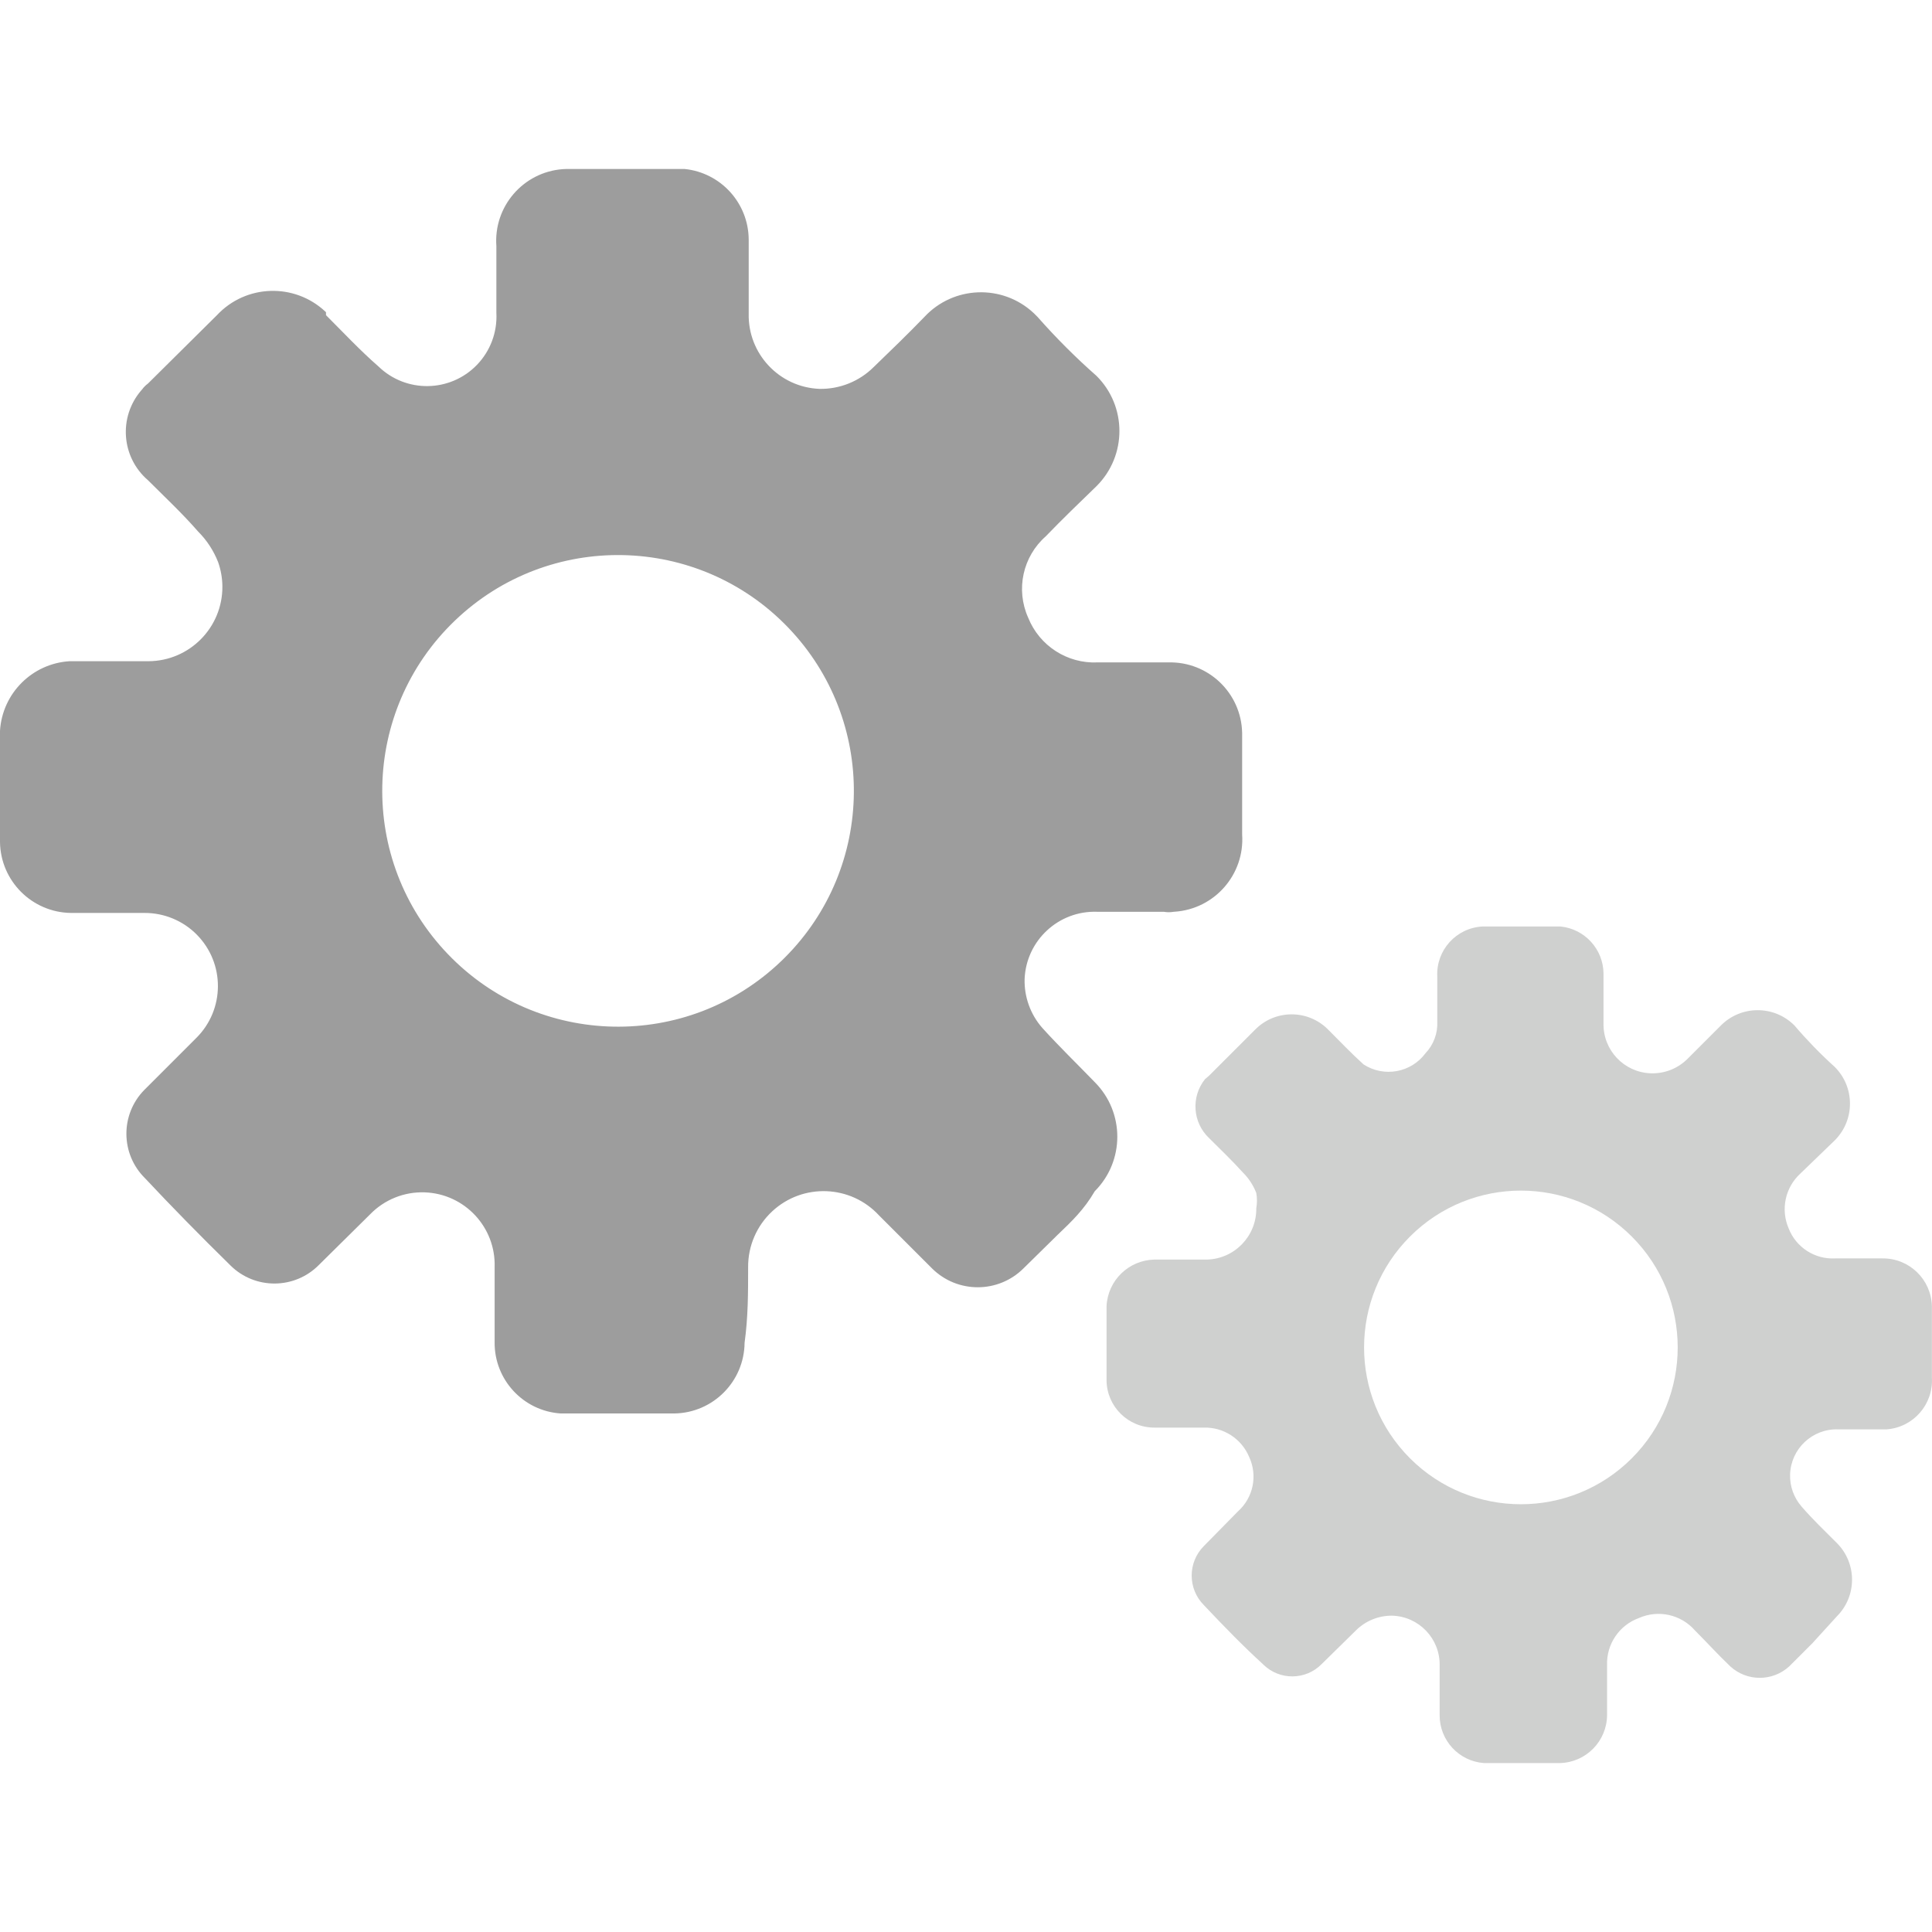 <?xml version="1.0" encoding="UTF-8"?>
<svg id="Layer_1" data-name="Layer 1" xmlns="http://www.w3.org/2000/svg" width="256" height="256" viewBox="0 0 256 256">
  <defs>
    <style>
      .cls-1 {
        fill: #9d9d9d;
      }

      .cls-2 {
        fill: #cfd0cf;
      }
    </style>
  </defs>
  <g id="Group_2741" data-name="Group 2741">
    <path id="Path_18975" data-name="Path 18975" class="cls-1" d="M140.219,163.543l-4.609,4.531c-3.351,3.326-8.757,3.326-12.108,0l-7.03-7.03c-3.748-4.056-10.074-4.305-14.13-.557-2.071,1.913-3.237,4.612-3.212,7.431,0,3.359,0,6.64-.469,9.999-.042,5.129-4.167,9.289-9.296,9.374h-15.076c-4.962-.331-8.802-4.479-8.749-9.452v-9.921c.178-5.304-3.976-9.747-9.28-9.926-2.701-.091-5.316.96-7.203,2.895l-6.796,6.718c-3.21,3.257-8.453,3.296-11.71.086-.029-.028-.057-.057-.086-.086-3.828-3.75-7.812-7.812-11.249-11.483-3.257-3.21-3.296-8.453-.086-11.71.028-.029.057-.057.086-.086l6.796-6.796c3.797-3.769,3.819-9.902.05-13.699-1.831-1.844-4.326-2.875-6.924-2.862h-9.765C4.232,120.886.084,116.738,0,111.596v-14.764c.306-4.959,4.259-8.912,9.218-9.218h10.468c5.436-.034,9.815-4.469,9.781-9.904-.007-1.097-.197-2.185-.563-3.219-.594-1.523-1.499-2.907-2.656-4.062-2.109-2.422-4.453-4.609-6.64-6.796-3.533-3.037-3.935-8.364-.898-11.897.038-.045.077-.089.116-.133.219-.298.483-.562.781-.781l9.14-9.061c3.83-4.097,10.256-4.314,14.353-.484.033.031.066.062.098.093v.391c2.344,2.343,4.531,4.687,6.952,6.796,3.654,3.545,9.489,3.457,13.034-.197,1.788-1.843,2.726-4.348,2.589-6.912v-8.827c-.39-5.249,3.55-9.82,8.799-10.209.166-.012.331-.02.497-.024h15.623c4.821.481,8.498,4.529,8.515,9.374v9.765c-.132,5.334,4.042,9.787,9.374,9.999,2.688.05,5.282-.993,7.187-2.89,2.265-2.187,4.531-4.375,6.718-6.64,3.847-4.141,10.322-4.379,14.462-.532.023.021.045.042.067.063l.469.469c2.437,2.765,5.046,5.374,7.812,7.812,4.034,4.02,4.045,10.549.025,14.582-.008.008-.017.017-.025.025-2.265,2.187-4.531,4.375-6.718,6.64-3.059,2.691-4.009,7.061-2.344,10.78,1.494,3.741,5.194,6.124,9.218,5.937h9.374c5.262-.13,9.632,4.031,9.762,9.293.001.053.002.106.003.159v13.358c.353,5.295-3.653,9.873-8.948,10.226-.038.003-.076.005-.114.007-.439.077-.889.077-1.328,0h-8.827c-5.106-.176-9.397,3.801-9.608,8.905-.063,2.379.774,4.695,2.344,6.484,2.265,2.5,4.609,4.765,6.952,7.187,3.983,3.994,3.983,10.458,0,14.452-1.406,2.422-3.047,3.984-4.843,5.703h0ZM104.442,83.161c-11.948-12.452-31.728-12.861-44.18-.913-12.452,11.948-12.861,31.728-.913,44.18,11.948,12.452,31.728,12.861,44.18.913.149-.143.298-.288.444-.435,12.041-12.022,12.249-31.468.469-43.745Z"/>
    <path id="Path_18976" data-name="Path 18976" class="cls-2" d="M240.208,217.678l-3.125,3.125c-2.21,2.026-5.602,2.026-7.812,0-1.64-1.562-3.125-3.203-4.687-4.765-1.847-2.114-4.855-2.779-7.421-1.64-2.613.947-4.317,3.472-4.218,6.249v6.64c-.041,3.447-2.803,6.244-6.249,6.327h-10.077c-3.31-.246-5.868-3.008-5.859-6.327v-6.562c.087-3.58-2.744-6.553-6.324-6.64-.001,0-.003,0-.004,0-1.785-.008-3.499.695-4.765,1.953l-4.531,4.453c-2.114,2.157-5.576,2.192-7.733.079-.027-.026-.053-.052-.079-.079-2.656-2.422-5.156-4.999-7.812-7.812-2.145-2.162-2.145-5.649,0-7.812l4.531-4.609c2.02-1.809,2.622-4.725,1.484-7.187-1.002-2.422-3.394-3.976-6.015-3.906h-6.562c-3.464,0-6.285-2.785-6.327-6.249v-9.843c.163-3.399,2.926-6.093,6.327-6.171h6.952c3.68-.085,6.606-3.116,6.562-6.796.118-.672.118-1.359,0-2.031-.399-1.028-1.012-1.96-1.797-2.734-1.406-1.562-2.968-3.047-4.453-4.531-2.187-2.065-2.425-5.462-.547-7.812l.547-.469,6.093-6.093c2.633-2.675,6.936-2.709,9.611-.076.025.025.051.05.076.076,1.562,1.562,3.047,3.125,4.687,4.609,2.698,1.745,6.287,1.096,8.202-1.484,1.077-1.133,1.642-2.658,1.562-4.218v-5.937c-.177-3.49,2.509-6.463,6-6.639.005,0,.01,0,.015,0h10.311c3.219.319,5.678,3.015,5.702,6.249v6.562c-.088,3.552,2.699,6.513,6.249,6.64,1.804.068,3.555-.61,4.843-1.875l4.453-4.453c2.673-2.696,7.025-2.716,9.722-.043.014.014.029.029.043.043,1.65,1.936,3.424,3.763,5.312,5.468,2.696,2.673,2.716,7.025.043,9.722-.014.014-.029.029-.043.043l-4.531,4.374c-2.016,1.841-2.643,4.758-1.562,7.265.977,2.524,3.468,4.133,6.171,3.984h6.249c3.551-.044,6.476,2.777,6.562,6.327v9.452c.223,3.555-2.462,6.624-6.015,6.874h-6.405c-3.407-.111-6.258,2.561-6.368,5.968-.051,1.564.494,3.088,1.525,4.265,1.484,1.719,3.125,3.281,4.687,4.843,2.661,2.68,2.661,7.006,0,9.686l-3.203,3.515ZM216.226,163.855c-8.111-8.119-21.267-8.125-29.386-.014-8.119,8.111-8.125,21.267-.014,29.386,8.111,8.119,21.267,8.125,29.386.014.005-.005.009-.009.014-.014,8.105-8.113,8.105-21.259,0-29.372Z"/>
  </g>
</svg>